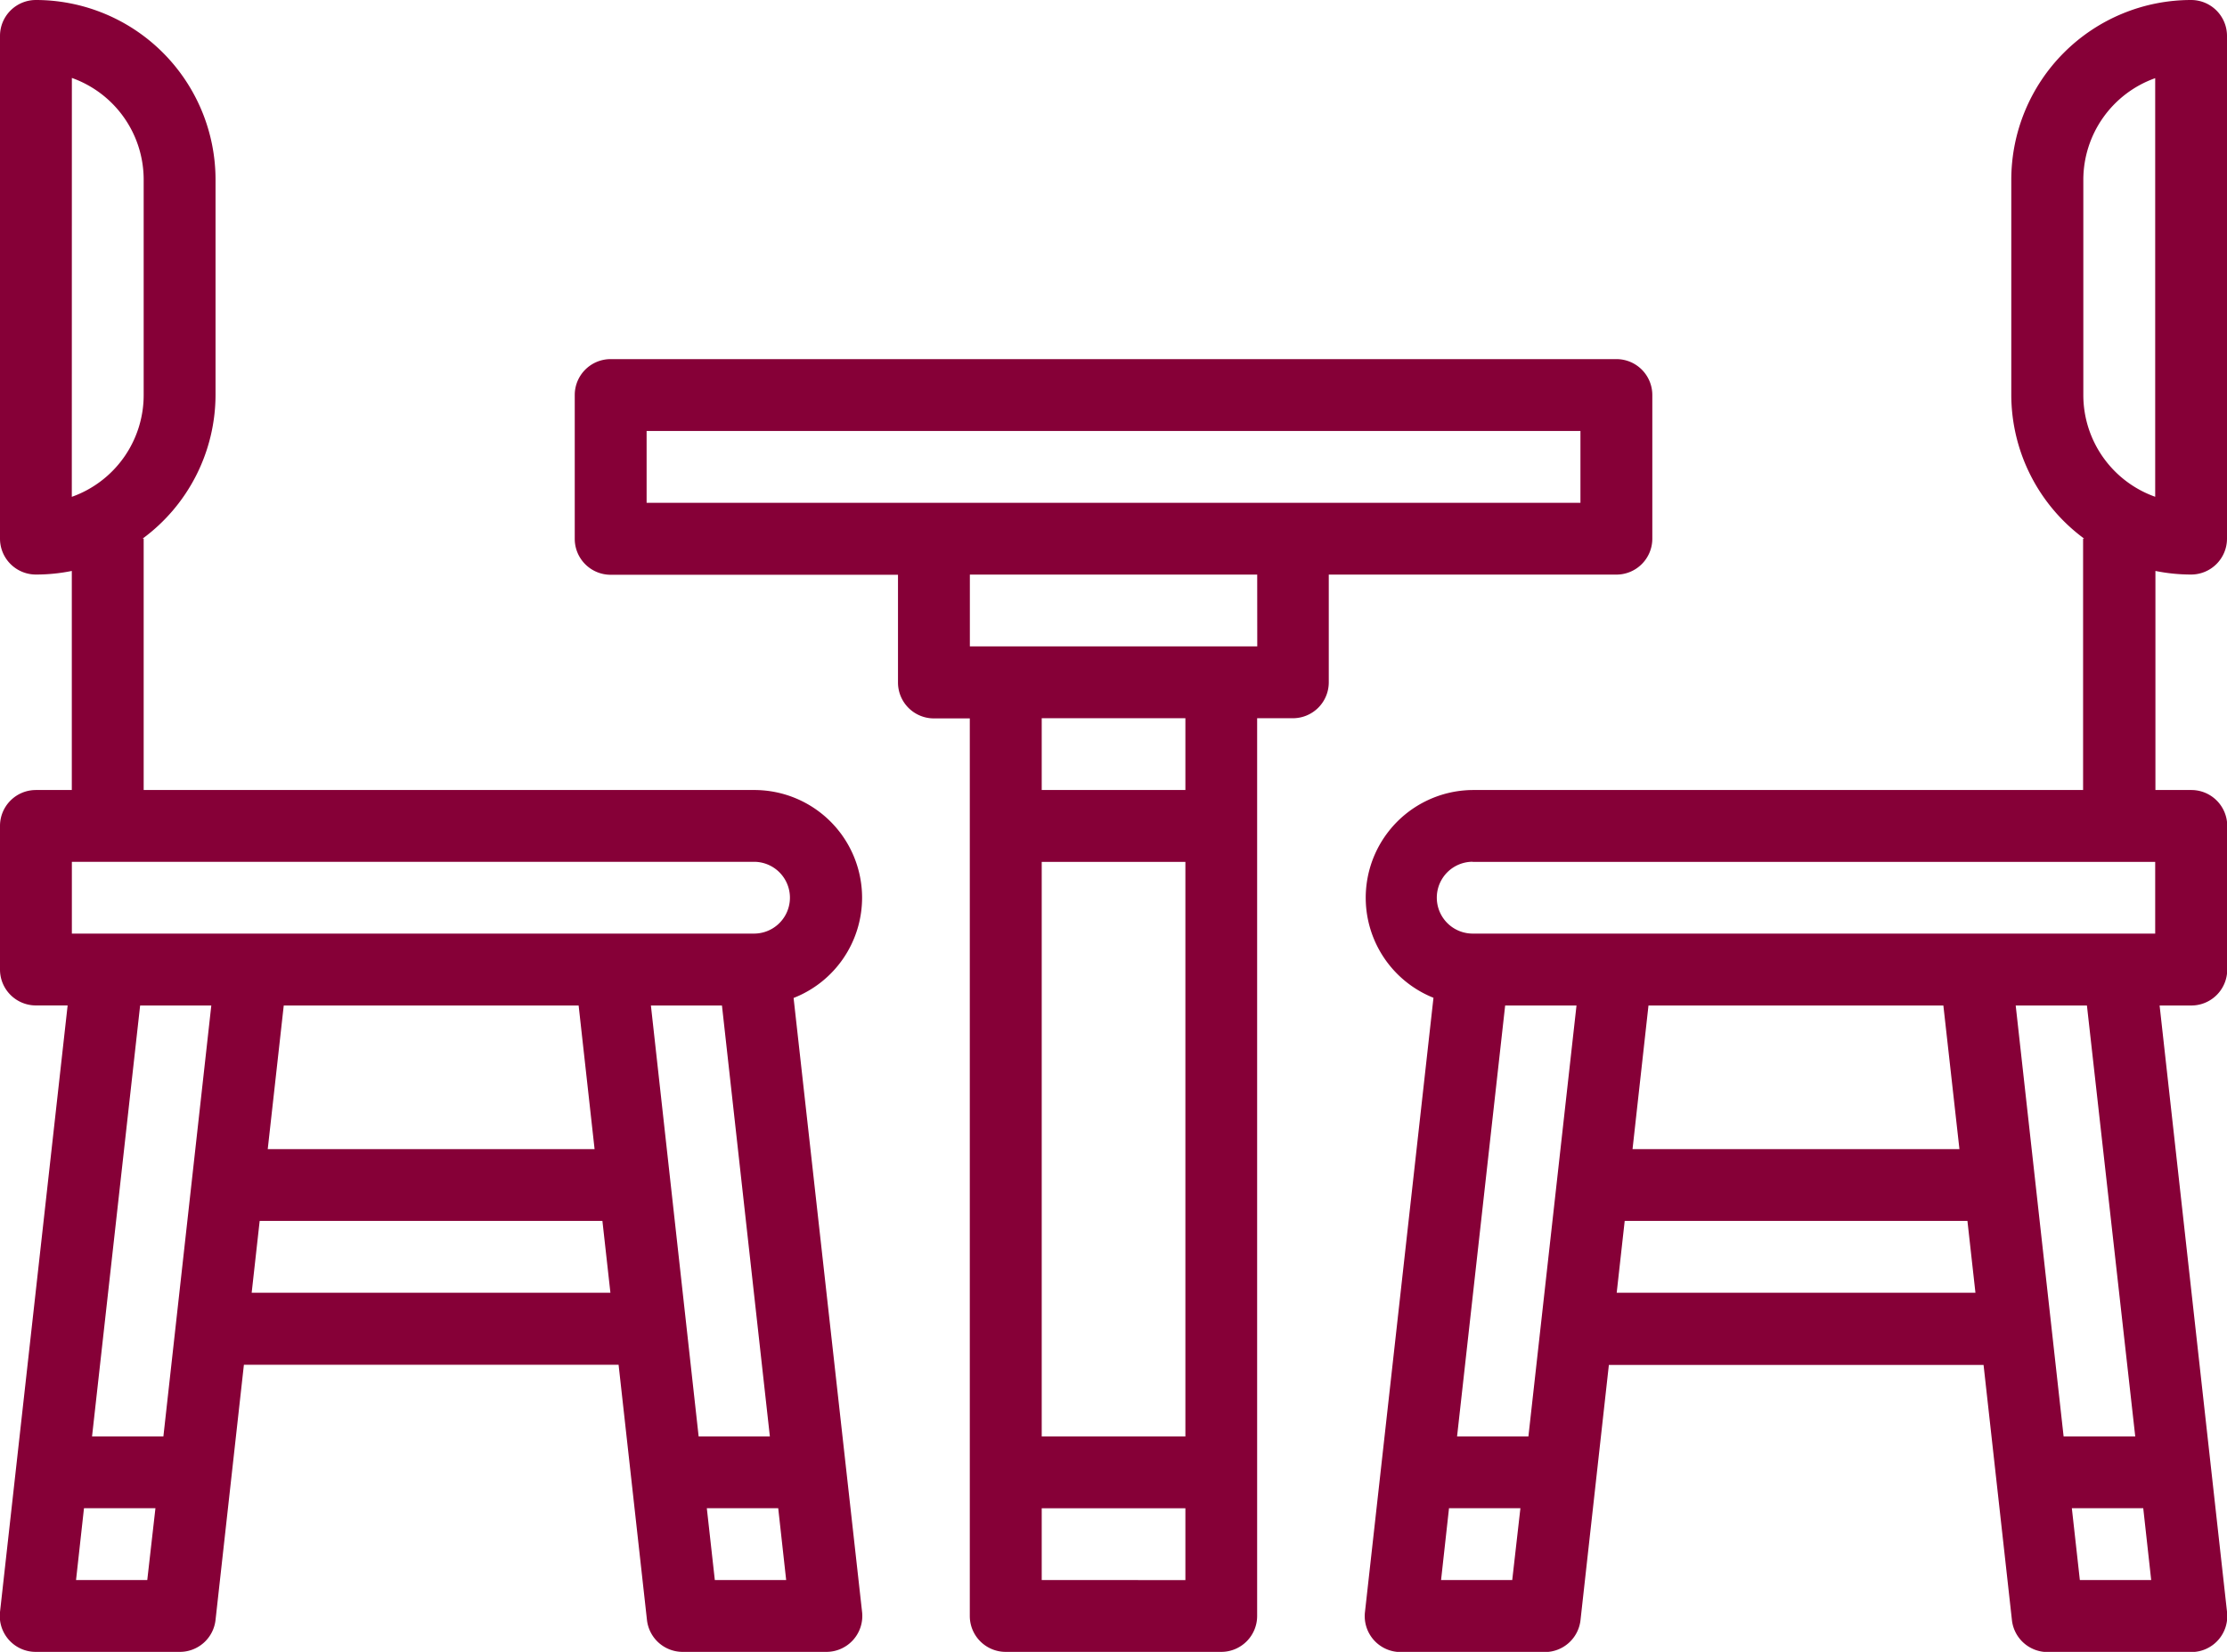 <svg xmlns="http://www.w3.org/2000/svg" width="38.395" height="28.487" viewBox="0 0 38.395 28.487"><g transform="translate(0)"><path d="M15.863,24.482A1.858,1.858,0,0,0,14,22.624H3.477V18.289H3.458a3.085,3.085,0,0,0,1.258-2.477V12.1A3.1,3.1,0,0,0,1.619,9,.619.619,0,0,0,1,9.619v8.67a.619.619,0,0,0,.619.619,3.1,3.1,0,0,0,.619-.062v3.778H1.619A.619.619,0,0,0,1,23.243V25.72a.619.619,0,0,0,.619.619h.547L1,36.8a.619.619,0,0,0,.616.687H4.1a.619.619,0,0,0,.616-.551l.489-4.4h6.46l.489,4.4a.619.619,0,0,0,.616.551h2.477a.619.619,0,0,0,.616-.687L14.682,26.21A1.858,1.858,0,0,0,15.863,24.482ZM2.239,10.344A1.862,1.862,0,0,1,3.477,12.1v3.716a1.862,1.862,0,0,1-1.239,1.752Zm0,13.518H14A.619.619,0,0,1,14,25.1H2.239ZM5.892,26.34h5.084l.275,2.477H5.616Zm6.33,0h1.225l.826,7.431H13.045Zm-7.579,0-.826,7.431H2.587l.829-7.431ZM2.311,36.248l.137-1.239H3.68l-.141,1.239Zm3.028-4.954.138-1.239h5.909l.138,1.239Zm7.985,4.954-.138-1.239h1.231l.137,1.239Z" transform="translate(-1 -9)" fill="#860037"/><path d="M53.243,18.908a.619.619,0,0,0,.619-.619V9.619A.619.619,0,0,0,53.243,9a3.1,3.1,0,0,0-3.1,3.1v3.716A3.085,3.085,0,0,0,51.4,18.289h-.019v4.335H40.858a1.858,1.858,0,0,0-.677,3.583L39,36.8a.619.619,0,0,0,.616.69H42.1a.619.619,0,0,0,.616-.551l.489-4.4h6.46l.489,4.4a.619.619,0,0,0,.616.551h2.477a.619.619,0,0,0,.616-.687L52.7,26.34h.547a.619.619,0,0,0,.619-.619V23.243a.619.619,0,0,0-.619-.619h-.619V18.846a3.1,3.1,0,0,0,.619.062ZM40.858,23.863H52.624V25.1H40.858a.619.619,0,0,1,0-1.239Zm8.391,4.954H43.613l.275-2.477h5.084Zm-7.431,4.954h-1.23l.829-7.431h1.23Zm-1.506,2.477.137-1.239h1.231l-.141,1.239Zm3.028-4.954.138-1.239h5.909l.138,1.239Zm7.985,4.954-.138-1.239h1.231l.137,1.239Zm.955-2.477H51.045l-.826-7.431h1.228ZM51.385,12.1a1.862,1.862,0,0,1,1.239-1.752v7.219a1.862,1.862,0,0,1-1.239-1.752Z" transform="translate(-15.467 -9)" fill="#860037"/><path d="M34.959,22.716a.619.619,0,0,0,.619-.619V19.619A.619.619,0,0,0,34.959,19H17.619a.619.619,0,0,0-.619.619V22.1a.619.619,0,0,0,.619.619h4.954v1.858a.619.619,0,0,0,.619.619h.619V40.675a.619.619,0,0,0,.619.619h3.716a.619.619,0,0,0,.619-.619V25.193h.619A.619.619,0,0,0,30,24.573V22.716Zm-16.72-2.477h16.1v1.239h-16.1Zm6.812,7.431h2.477v9.908H25.051Zm0,12.385V38.817h2.477v1.239Zm2.477-13.624H25.051V25.193h2.477Zm1.239-2.477H23.812V22.716h4.954Z" transform="translate(-7.091 -12.807)" fill="#860037"/></g></svg>